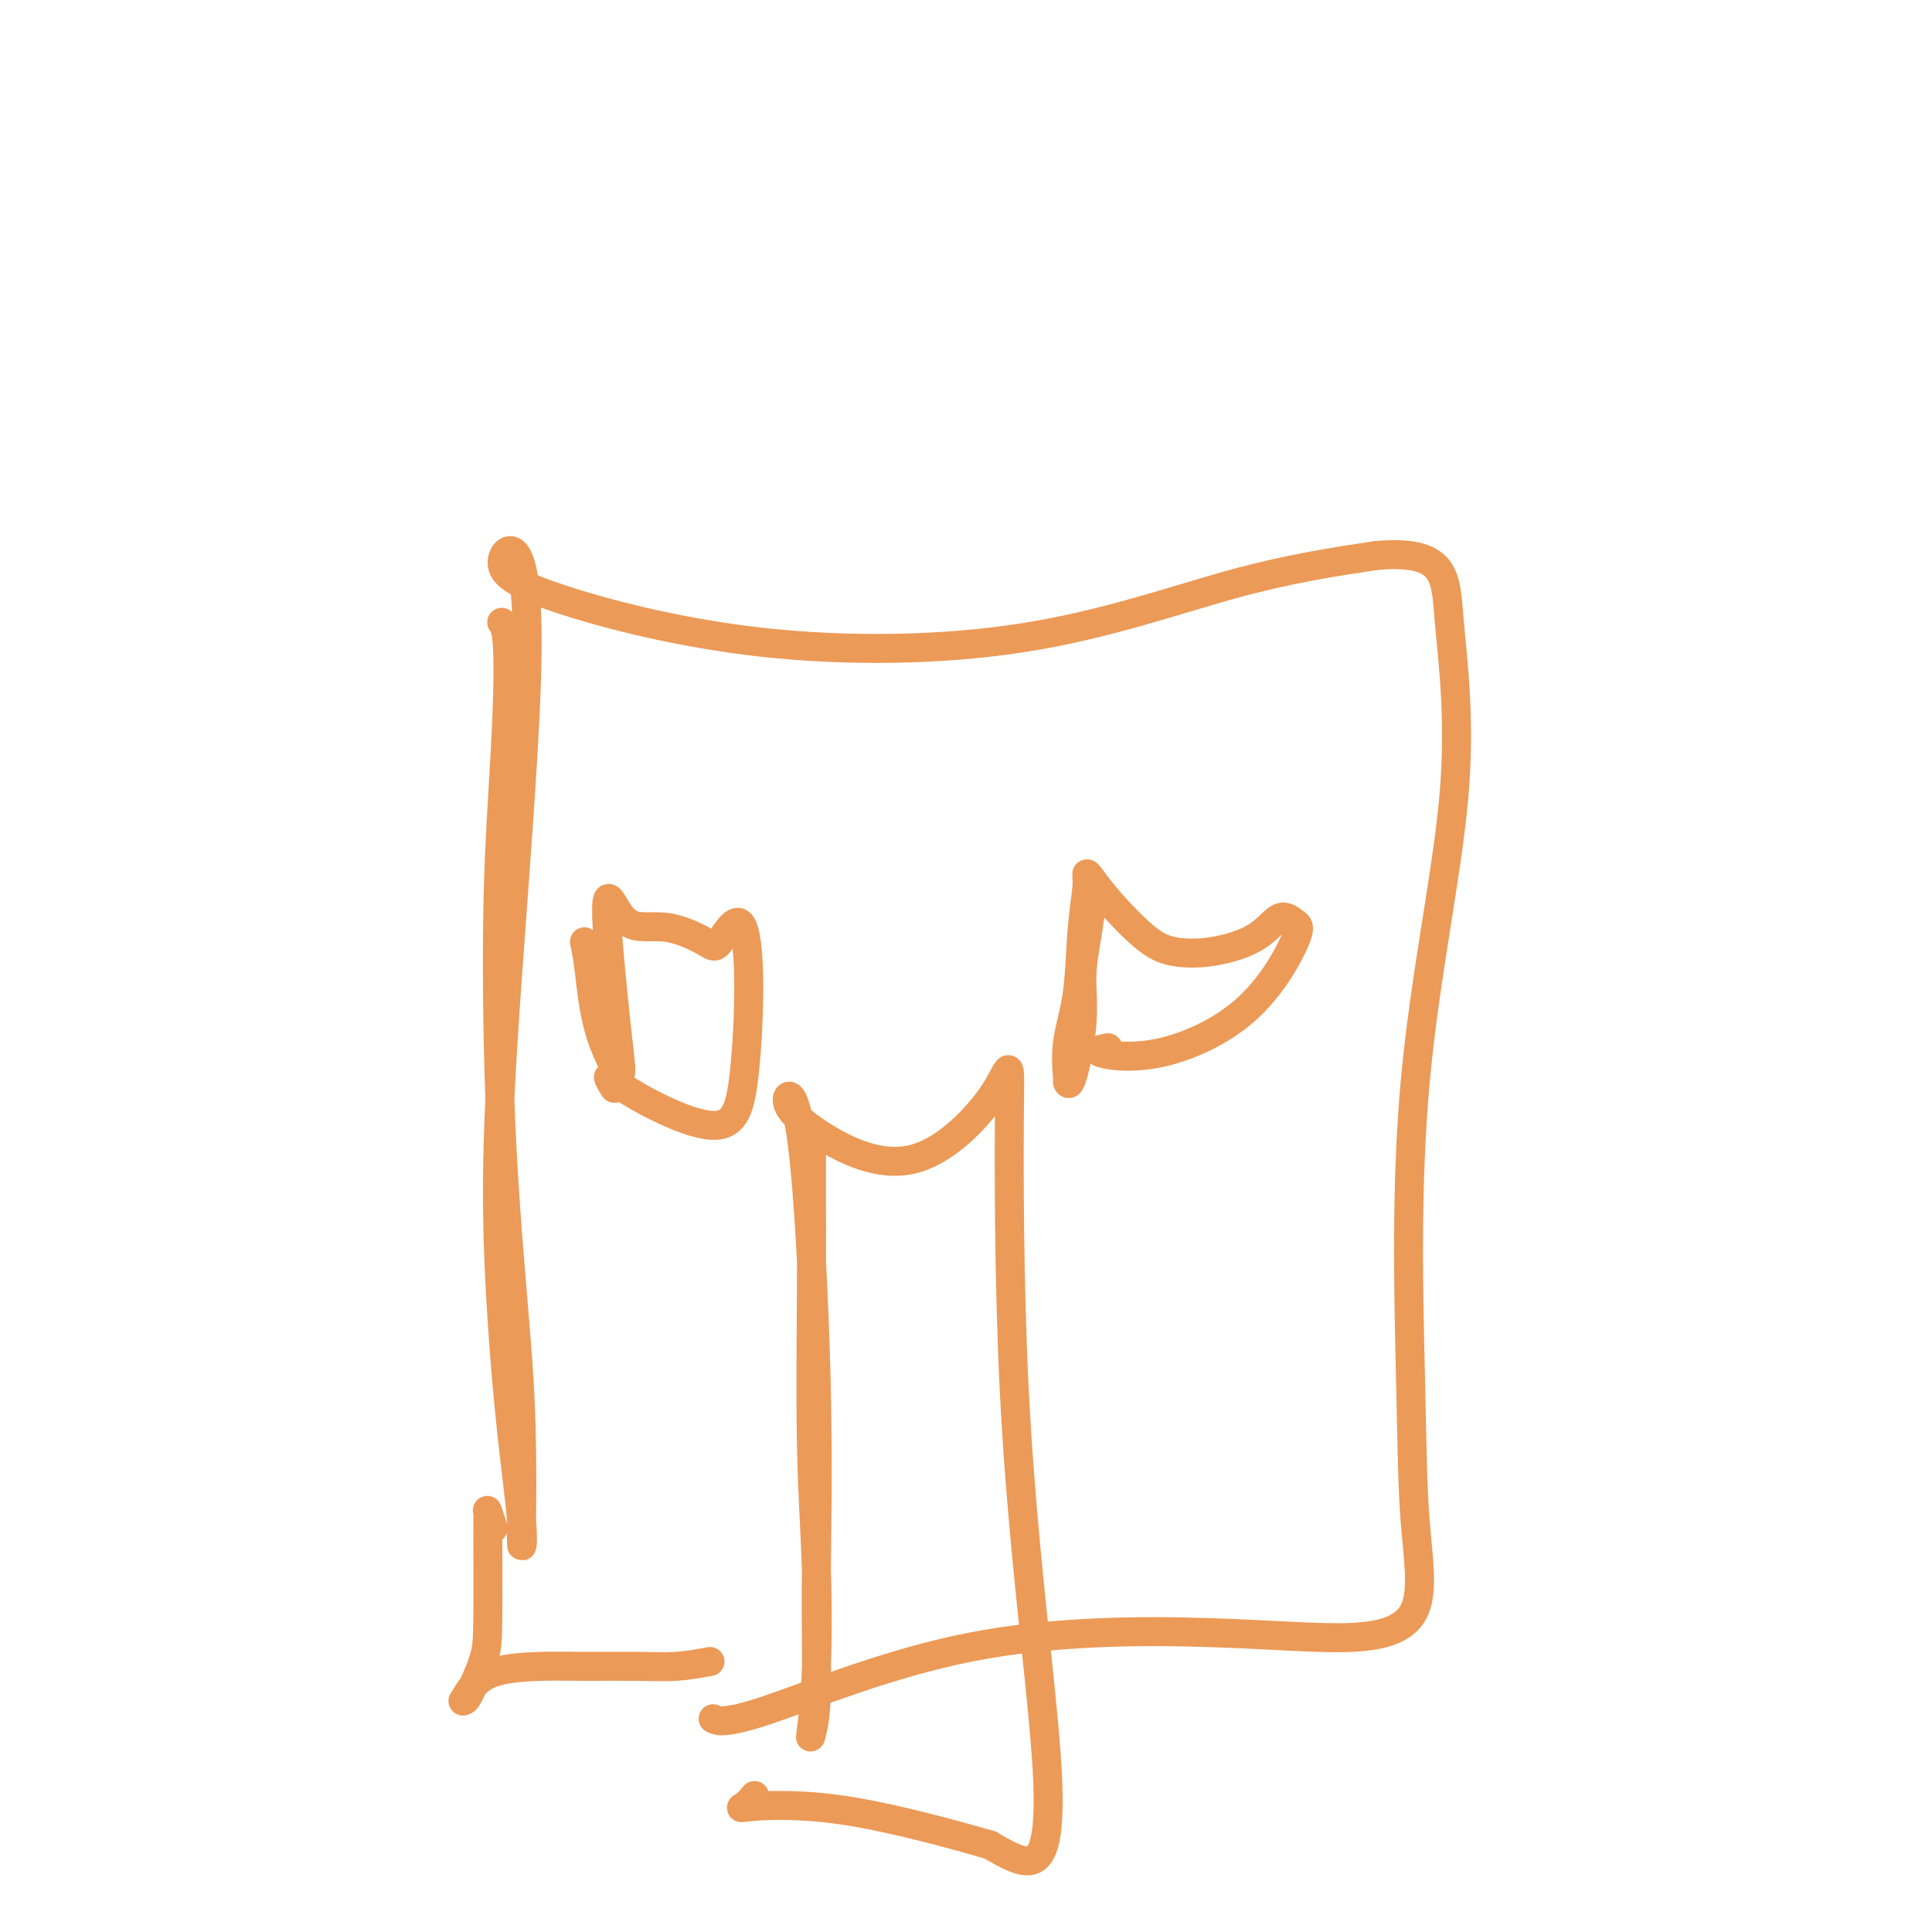 <svg viewBox='0 0 400 400' version='1.1' xmlns='http://www.w3.org/2000/svg' xmlns:xlink='http://www.w3.org/1999/xlink'><g fill='none' stroke='#EC9A57' stroke-width='6' stroke-linecap='round' stroke-linejoin='round'><path d='M104,129c-0.107,-0.142 -0.215,-0.285 0,0c0.215,0.285 0.752,0.997 1,4c0.248,3.003 0.206,8.296 0,14c-0.206,5.704 -0.577,11.818 -1,19c-0.423,7.182 -0.898,15.430 -1,28c-0.102,12.570 0.168,29.462 1,45c0.832,15.538 2.224,29.724 3,40c0.776,10.276 0.934,16.644 1,22c0.066,5.356 0.040,9.701 0,13c-0.040,3.299 -0.092,5.553 0,6c0.092,0.447 0.329,-0.913 0,-5c-0.329,-4.087 -1.225,-10.901 -2,-18c-0.775,-7.099 -1.430,-14.484 -2,-23c-0.570,-8.516 -1.054,-18.163 -1,-29c0.054,-10.837 0.646,-22.866 2,-42c1.354,-19.134 3.470,-45.375 4,-62c0.530,-16.625 -0.528,-23.633 -2,-26c-1.472,-2.367 -3.360,-0.092 -3,2c0.360,2.092 2.967,4.003 12,7c9.033,2.997 24.494,7.082 42,9c17.506,1.918 37.059,1.670 54,-1c16.941,-2.670 31.269,-7.763 43,-11c11.731,-3.237 20.866,-4.619 30,-6'/><path d='M285,115c14.505,-1.202 14.266,4.293 15,13c0.734,8.707 2.439,20.624 1,37c-1.439,16.376 -6.022,37.209 -8,59c-1.978,21.791 -1.349,44.539 -1,60c0.349,15.461 0.419,23.634 1,31c0.581,7.366 1.671,13.926 0,18c-1.671,4.074 -6.105,5.662 -13,6c-6.895,0.338 -16.251,-0.575 -30,-1c-13.749,-0.425 -31.892,-0.361 -49,3c-17.108,3.361 -33.183,10.020 -42,13c-8.817,2.980 -10.376,2.280 -11,2c-0.624,-0.280 -0.312,-0.140 0,0'/><path d='M168,236c-0.008,3.337 -0.015,6.674 0,11c0.015,4.326 0.053,9.643 0,19c-0.053,9.357 -0.197,22.756 0,33c0.197,10.244 0.736,17.333 1,25c0.264,7.667 0.252,15.912 0,22c-0.252,6.088 -0.745,10.017 -1,12c-0.255,1.983 -0.272,2.018 0,1c0.272,-1.018 0.833,-3.089 1,-8c0.167,-4.911 -0.059,-12.660 0,-23c0.059,-10.340 0.403,-23.269 0,-41c-0.403,-17.731 -1.554,-40.262 -3,-51c-1.446,-10.738 -3.186,-9.681 -3,-8c0.186,1.681 2.298,3.987 7,7c4.702,3.013 11.994,6.734 19,5c7.006,-1.734 13.724,-8.924 17,-14c3.276,-5.076 3.108,-8.040 3,3c-0.108,11.040 -0.156,36.082 1,59c1.156,22.918 3.516,43.710 5,58c1.484,14.290 2.092,22.078 2,28c-0.092,5.922 -0.883,9.978 -3,11c-2.117,1.022 -5.558,-0.989 -9,-3'/><path d='M205,382c-6.788,-1.980 -19.258,-5.431 -29,-7c-9.742,-1.569 -16.756,-1.256 -20,-1c-3.244,0.256 -2.720,0.453 -2,0c0.720,-0.453 1.634,-1.558 2,-2c0.366,-0.442 0.183,-0.221 0,0'/><path d='M121,195c0.314,1.462 0.627,2.924 1,6c0.373,3.076 0.805,7.767 2,12c1.195,4.233 3.152,8.008 4,9c0.848,0.992 0.586,-0.798 0,-6c-0.586,-5.202 -1.495,-13.815 -2,-20c-0.505,-6.185 -0.604,-9.943 0,-10c0.604,-0.057 1.912,3.585 4,5c2.088,1.415 4.956,0.602 8,1c3.044,0.398 6.264,2.005 8,3c1.736,0.995 1.988,1.376 3,0c1.012,-1.376 2.785,-4.510 4,-4c1.215,0.510 1.872,4.663 2,11c0.128,6.337 -0.274,14.858 -1,21c-0.726,6.142 -1.777,9.905 -6,10c-4.223,0.095 -11.616,-3.480 -16,-6c-4.384,-2.520 -5.757,-3.986 -6,-4c-0.243,-0.014 0.645,1.425 1,2c0.355,0.575 0.178,0.288 0,0'/><path d='M226,187c-0.295,2.269 -0.591,4.537 -1,7c-0.409,2.463 -0.932,5.120 -1,8c-0.068,2.880 0.320,5.982 0,10c-0.320,4.018 -1.347,8.952 -2,11c-0.653,2.048 -0.932,1.209 -1,1c-0.068,-0.209 0.077,0.212 0,-1c-0.077,-1.212 -0.375,-4.055 0,-7c0.375,-2.945 1.422,-5.990 2,-10c0.578,-4.010 0.686,-8.985 1,-13c0.314,-4.015 0.834,-7.070 1,-9c0.166,-1.930 -0.023,-2.734 0,-3c0.023,-0.266 0.259,0.008 1,1c0.741,0.992 1.986,2.704 4,5c2.014,2.296 4.797,5.178 7,7c2.203,1.822 3.826,2.586 6,3c2.174,0.414 4.900,0.478 8,0c3.100,-0.478 6.573,-1.500 9,-3c2.427,-1.500 3.807,-3.480 5,-4c1.193,-0.520 2.197,0.418 3,1c0.803,0.582 1.403,0.807 0,4c-1.403,3.193 -4.810,9.353 -10,14c-5.190,4.647 -12.164,7.782 -18,9c-5.836,1.218 -10.533,0.520 -12,0c-1.467,-0.520 0.295,-0.863 1,-1c0.705,-0.137 0.352,-0.069 0,0'/><path d='M147,344c-2.330,0.424 -4.660,0.847 -7,1c-2.340,0.153 -4.689,0.035 -8,0c-3.311,-0.035 -7.585,0.012 -11,0c-3.415,-0.012 -5.973,-0.085 -9,0c-3.027,0.085 -6.523,0.326 -9,1c-2.477,0.674 -3.935,1.780 -5,3c-1.065,1.220 -1.735,2.552 -2,3c-0.265,0.448 -0.124,0.011 0,0c0.124,-0.011 0.230,0.404 1,-1c0.770,-1.404 2.205,-4.628 3,-7c0.795,-2.372 0.949,-3.892 1,-9c0.051,-5.108 -0.000,-13.802 0,-18c0.000,-4.198 0.052,-3.898 0,-4c-0.052,-0.102 -0.206,-0.604 0,0c0.206,0.604 0.773,2.316 1,3c0.227,0.684 0.113,0.342 0,0'/></g>
</svg>